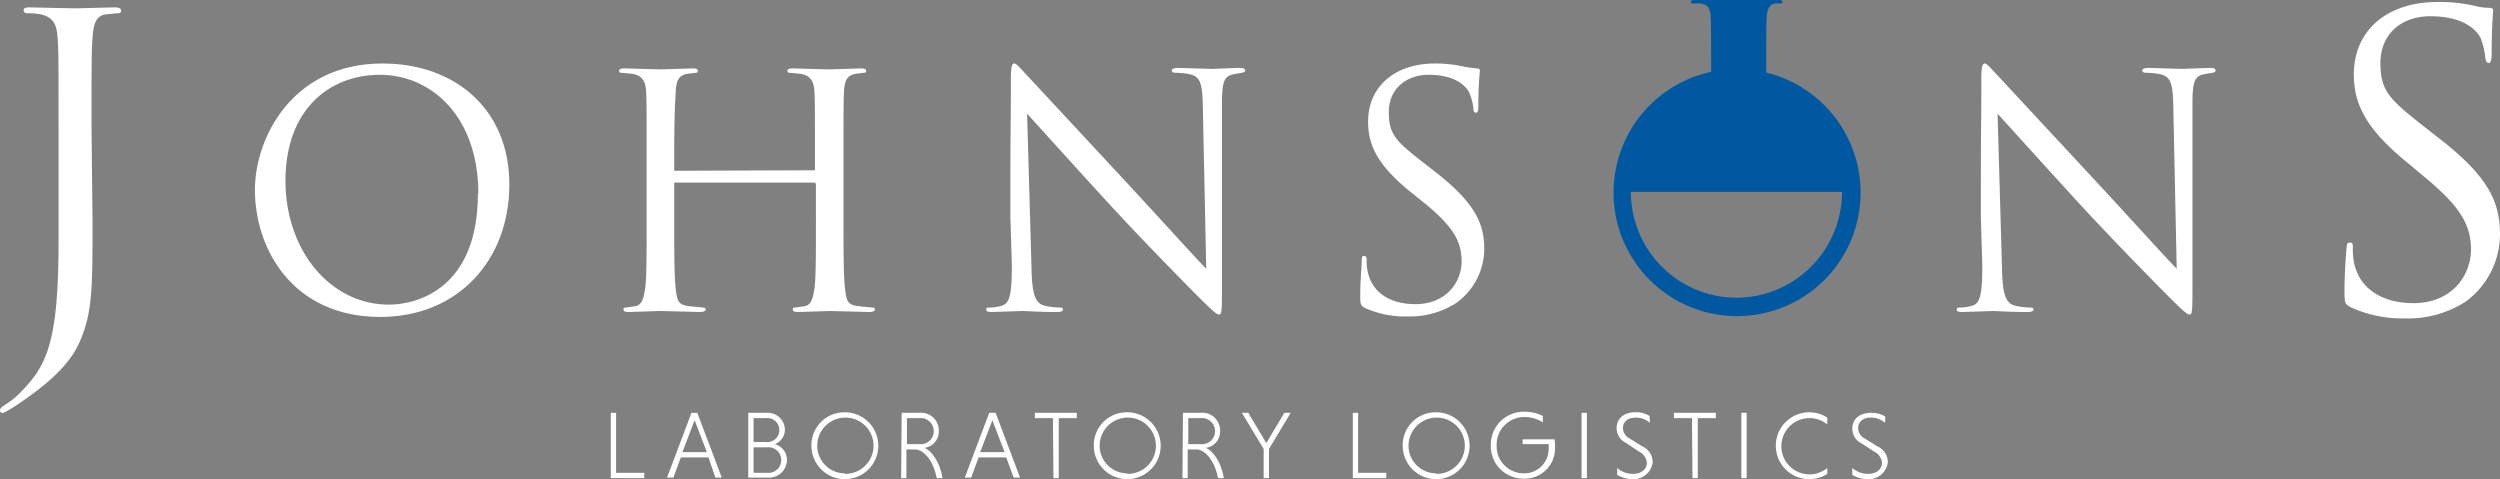 <?xml version="1.0" encoding="UTF-8"?> <svg xmlns="http://www.w3.org/2000/svg" xmlns:xlink="http://www.w3.org/1999/xlink" width="352" height="67.467" viewBox="0 0 352 67.467"><rect x="0" y="0" width="352" height="67.467" fill="#808080" stroke="none"/><defs><radialGradient id="radial-gradient" cx="436.908" cy="22.294" r="15.585" gradientTransform="translate(-29.911 -6.206) scale(1.28 1.28)" gradientUnits="userSpaceOnUse"><stop offset="0" stop-color="#004d7b"></stop><stop offset="1" stop-color="#0059a0"></stop></radialGradient></defs><g id="lab-logistics" transform="translate(176 33.399)"><g id="Artwork_19" data-name="Artwork 19" transform="translate(-176 -33.399)"><g id="Group_1373" data-name="Group 1373" transform="translate(86 57.97)"><path id="Path_190753" data-name="Path 190753" d="M132.7,93.192V84h.747v8.445h3.961v.747Z" transform="translate(-132.7 -83.845)" fill="#fff"></path><path id="Path_190754" data-name="Path 190754" d="M149.129,90.278h-3.886l-1.046,2.84h-.9L146.738,84h.822L151,93.117h-.9Zm-3.662-.747H148.9l-1.719-4.484Z" transform="translate(-135.378 -83.845)" fill="#fff"></path><path id="Path_190755" data-name="Path 190755" d="M158.6,84h2.466a2.43,2.43,0,0,1,2.69,2.317,2.167,2.167,0,0,1-1.42,2.092,2.317,2.317,0,0,1,1.719,2.242,2.544,2.544,0,0,1-2.84,2.466H158.6Zm2.466.747h-1.719V88.11h1.719a1.695,1.695,0,1,0,0-3.363Zm.149,4.11h-1.868v3.587h1.868a1.807,1.807,0,1,0,0-3.587Z" transform="translate(-139.244 -83.845)" fill="#fff"></path><path id="Path_190756" data-name="Path 190756" d="M175.208,83.9a4.708,4.708,0,1,1-4.708,4.708,4.633,4.633,0,0,1,4.708-4.708Zm0,8.669a3.961,3.961,0,1,0-3.886-3.961,3.886,3.886,0,0,0,3.886,3.886Z" transform="translate(-142.251 -83.82)" fill="#fff"></path><path id="Path_190757" data-name="Path 190757" d="M187.475,84h2.466a2.5,2.5,0,0,1,2.765,2.541,2.317,2.317,0,0,1-2.018,2.391c1.046.448,2.167,2.018,2.541,4.26h-.822c-.448-2.391-1.794-4.036-3.064-4.036h-1.2v4.036H187.4Zm2.466.747h-1.719v3.662h1.719a1.843,1.843,0,1,0,0-3.662Z" transform="translate(-146.521 -83.845)" fill="#fff"></path><path id="Path_190758" data-name="Path 190758" d="M205.229,90.278h-3.886l-1.046,2.84h-.9L202.838,84h.9l3.438,9.117h-.9Zm-3.662-.747H205l-1.719-4.484Z" transform="translate(-149.554 -83.845)" fill="#fff"></path><path id="Path_190759" data-name="Path 190759" d="M215.141,84.747H212.6V84h5.9v.747h-2.541v8.445h-.747Z" transform="translate(-152.889 -83.845)" fill="#fff"></path><path id="Path_190760" data-name="Path 190760" d="M228.408,83.9a4.708,4.708,0,1,1-4.708,4.708,4.633,4.633,0,0,1,4.708-4.708Zm0,8.669a3.961,3.961,0,1,0-3.886-3.961,3.886,3.886,0,0,0,3.886,3.886Z" transform="translate(-155.693 -83.82)" fill="#fff"></path><path id="Path_190761" data-name="Path 190761" d="M240.475,84h2.466a2.5,2.5,0,0,1,2.765,2.541,2.317,2.317,0,0,1-2.018,2.391c1.046.448,2.167,2.018,2.541,4.26h-.822c-.448-2.391-1.794-4.036-3.064-4.036h-1.2v4.036H240.4Zm2.466.747h-1.719v3.662h1.719a1.843,1.843,0,1,0,0-3.662Z" transform="translate(-159.913 -83.845)" fill="#fff"></path><path id="Path_190762" data-name="Path 190762" d="M254.664,89.082,251.6,84h.9l2.541,4.26L257.579,84h.9l-3.064,5.082v4.11h-.747Z" transform="translate(-162.743 -83.845)" fill="#fff"></path><path id="Path_190763" data-name="Path 190763" d="M272.5,93.192V84h.747v8.445h3.961v.747Z" transform="translate(-168.024 -83.845)" fill="#fff"></path><path id="Path_190764" data-name="Path 190764" d="M286.608,83.9a4.708,4.708,0,1,1-4.708,4.708,4.633,4.633,0,0,1,4.708-4.708Zm0,8.669a3.961,3.961,0,1,0-3.886-3.961,3.886,3.886,0,0,0,3.886,3.886Z" transform="translate(-170.399 -83.82)" fill="#fff"></path><path id="Path_190765" data-name="Path 190765" d="M305.823,85.293a4.708,4.708,0,0,0-2.466-.747,3.886,3.886,0,0,0-4.036,3.961,3.811,3.811,0,0,0,3.737,3.961,3.438,3.438,0,0,0,3.587-3.512,3.894,3.894,0,0,0,0-.6h-3.662v-.673h4.484a5.679,5.679,0,0,1,.075,1.121,4.26,4.26,0,0,1-4.484,4.409,4.559,4.559,0,0,1-4.559-4.708,4.633,4.633,0,0,1,4.858-4.708,5.231,5.231,0,0,1,2.466.6Z" transform="translate(-174.593 -83.793)" fill="#fff"></path><path id="Path_190766" data-name="Path 190766" d="M315.6,84h.747v9.192H315.6Z" transform="translate(-178.915 -83.845)" fill="#fff"></path><path id="Path_190767" data-name="Path 190767" d="M326.908,85.394a3.064,3.064,0,0,0-2.018-.747c-1.121,0-1.794.6-1.794,1.495a1.644,1.644,0,0,0,.9,1.42l1.794,1.121a2.459,2.459,0,0,1,1.495,2.242,2.709,2.709,0,0,1-2.765,2.391,4.335,4.335,0,0,1-2.242-.6v-.972a3.363,3.363,0,0,0,2.242.822c1.27,0,1.943-.747,1.943-1.569a1.943,1.943,0,0,0-1.121-1.569l-1.794-1.2a2.317,2.317,0,0,1-1.345-2.093c0-1.121.747-2.242,2.69-2.242a3.587,3.587,0,0,1,1.943.523Z" transform="translate(-180.582 -83.82)" fill="#fff"></path><path id="Path_190768" data-name="Path 190768" d="M335.541,84.747H333V84h5.9v.747h-2.541v8.445h-.747Z" transform="translate(-183.311 -83.845)" fill="#fff"></path><path id="Path_190769" data-name="Path 190769" d="M345.7,84h.747v9.192H345.7Z" transform="translate(-186.52 -83.845)" fill="#fff"></path><path id="Path_190770" data-name="Path 190770" d="M359.449,92.569a4.708,4.708,0,1,1,0-7.922v.972a3.886,3.886,0,0,0-2.541-.9,3.961,3.961,0,1,0,2.541,7.025Z" transform="translate(-188.163 -83.82)" fill="#fff"></path><path id="Path_190771" data-name="Path 190771" d="M371.233,85.42a3.064,3.064,0,0,0-2.018-.747c-1.121,0-1.794.6-1.794,1.495a1.644,1.644,0,0,0,.9,1.42l1.794,1.121a2.459,2.459,0,0,1,1.495,2.242,2.709,2.709,0,0,1-2.765,2.391,4.335,4.335,0,0,1-2.242-.6v-.972a3.363,3.363,0,0,0,2.242.822c1.27,0,1.943-.747,1.943-1.569a1.943,1.943,0,0,0-1.121-1.569l-1.719-1.121a2.317,2.317,0,0,1-1.345-2.093c0-1.121.747-2.242,2.69-2.242a3.587,3.587,0,0,1,1.943.523Z" transform="translate(-191.801 -83.845)" fill="#fff"></path></g><g id="Group_1374" data-name="Group 1374"><path id="Path_190772" data-name="Path 190772" d="M13.027,31.742c0,9.216,0,12.75-1.732,16.769-1.178,2.841-3.672,5.474-8.315,8.661A22.935,22.935,0,0,1,.762,58.557L.416,58.7A.346.346,0,0,1,0,58.35c0-.346.277-.485.762-.831a11.086,11.086,0,0,0,2.009-1.594C6.444,52.183,8.246,49.2,8.246,34.513V18.091c0-8.869,0-10.463-.139-12.265S7.553,2.986,5.682,2.57A8.869,8.869,0,0,0,3.95,2.431q-.624,0-.624-.416c0-.277.208-.416.831-.416l6.444.139L16.145,1.6c.624,0,.9.139.9.485s-.277.346-.624.346l-1.386.139c-1.524.139-1.871,1.317-2.009,3.326s-.139,3.4-.139,12.265Z" transform="translate(0 -0.561)" fill="#fff"></path><path id="Path_190773" data-name="Path 190773" d="M51.8,30.808C51.8,23.394,57.135,13,69.746,13,80,13,87.624,19.444,87.624,30.046S80.417,48.685,69.469,48.685C57,48.685,51.8,38.984,51.8,30.808Zm31.458.554c0-10.948-6.652-16.769-13.858-16.769s-13.3,4.989-13.3,14.9,6.375,17.461,14.551,17.461c4.088,0,12.542-2.356,12.542-15.591Z" transform="translate(-15.907 -4.061)" fill="#fff"></path><path id="Path_190774" data-name="Path 190774" d="M153.1,28.343a.208.208,0,0,0,.277-.277v-.9c0-7.068,0-8.384-.069-9.839s-.485-2.287-1.94-2.564l-1.524-.139c-.208,0-.346-.069-.346-.277s.208-.346.762-.346l5.128.139L159.822,14c.485,0,.762.069.762.346s-.208.277-.346.277l-1.109.139c-1.247.208-1.594.97-1.663,2.564s-.069,2.7-.069,9.839v7.969c0,4.365,0,7.969.208,9.839s.416,2.287,1.8,2.494l2.079.208c.277,0,.346.139.346.277s-.208.346-.762.346l-5.613-.139-4.435.139c-.485,0-.762-.069-.762-.346s.069-.277.346-.277l1.386-.208c.9-.208,1.109-1.178,1.317-2.494s.208-5.474.208-9.839V30.353a.277.277,0,0,0-.277-.277h-19.4a.208.208,0,0,0-.277.277v4.781c0,4.365,0,7.969.208,9.839s.416,2.287,1.8,2.494l2.079.208c.277,0,.346.139.346.277s-.208.346-.762.346l-5.613-.139-4.435.139c-.485,0-.762-.069-.762-.346s.069-.277.346-.277l1.386-.208c.9-.208,1.109-1.178,1.317-2.494s.208-5.474.208-9.839V27.165c0-7.068,0-8.384-.069-9.839s-.485-2.287-1.94-2.564l-1.524-.139c-.208,0-.346-.069-.346-.277s.208-.346.762-.346l5.128.139L136.124,14c.485,0,.762.069.762.346s-.208.277-.346.277l-1.109.139c-1.247.208-1.594.97-1.663,2.564s-.208,2.7-.208,9.839v.97a.208.208,0,0,0,.277.277Z" transform="translate(-38.631 -4.369)" fill="#fff"></path><path id="Path_190775" data-name="Path 190775" d="M203.8,34.619c0-16.422.069-10.532.069-19.332,0-1.8.139-2.287.485-2.287s1.109.97,1.594,1.455l14.482,15.591c4.5,4.85,9.493,10.394,10.948,11.849l-.485-23.074c-.069-2.98-.346-3.95-1.8-4.3a9.493,9.493,0,0,0-1.94-.208c-.485,0-.624-.139-.624-.346s.346-.346.9-.346l4.712.139,3.88-.139c.485,0,.831.069.831.346s-.208.277-.485.346l-1.178.208c-1.247.277-1.594.97-1.594,4.088V45.082c0,2.98-.069,3.257-.416,3.257s-.9-.485-3.326-2.91c-.485-.485-7.068-7.137-11.849-12.334s-10.394-11.433-11.849-13.027l.624,21.757c.069,3.742.554,4.92,1.8,5.266a9.978,9.978,0,0,0,2.287.277c.208,0,.346.069.346.277s-.277.346-.831.346c-2.564,0-4.435-.139-4.85-.139l-4.365.139c-.485,0-.762-.069-.762-.346s.139-.277.346-.277a6.513,6.513,0,0,0,1.871-.277c1.109-.346,1.386-1.663,1.386-5.751Z" transform="translate(-61.54 -4.061)" fill="#fff"></path><path id="Path_190776" data-name="Path 190776" d="M277.093,47.438c-.624-.346-.693-.485-.693-1.732,0-2.287.208-4.088.208-4.85s.139-.762.346-.762.346.139.346.485a7.967,7.967,0,0,0,.139,1.663c.693,3.4,3.672,4.643,6.721,4.643,4.365,0,6.513-3.118,6.513-6.028s-1.317-4.989-5.2-8.176L283.4,31.016c-4.85-3.95-5.89-6.791-5.89-9.839,0-4.85,3.672-8.176,9.424-8.176a17.67,17.67,0,0,1,4.227.485l1.594.208c.346,0,.485.069.485.346s-.208,1.732-.208,4.85c0,.762-.069,1.039-.346,1.039s-.346-.208-.346-.624a7.969,7.969,0,0,0-.624-2.287c-.277-.485-1.524-2.425-5.682-2.425-3.118,0-5.613,1.94-5.613,5.266s1.178,4.227,5.543,7.622l1.247.97c5.335,4.227,6.652,7.068,6.652,10.671a9.424,9.424,0,0,1-3.88,7.553,11.988,11.988,0,0,1-6.86,1.94,13.789,13.789,0,0,1-6.028-1.178Z" transform="translate(-84.879 -4.061)" fill="#fff"></path><path id="Path_190777" data-name="Path 190777" d="M401,34.619c0-16.422.069-10.532.069-19.332,0-1.8.139-2.287.485-2.287s1.109.97,1.594,1.455l14.482,15.591c4.5,4.85,9.493,10.394,10.948,11.849l-.485-23.074c-.069-2.98-.346-3.95-1.8-4.3a9.493,9.493,0,0,0-1.94-.208c-.485,0-.624-.139-.624-.346s.346-.346.9-.346l4.712.139,3.88-.139c.485,0,.832.069.832.346s-.208.277-.485.346l-1.178.208c-1.247.277-1.594.97-1.594,4.088V45.082c0,2.98-.069,3.257-.416,3.257s-.9-.485-3.326-2.91c-.485-.485-7.068-7.137-11.849-12.334s-10.394-11.433-11.849-13.027l.624,21.757c.069,3.742.554,4.92,1.8,5.266a9.977,9.977,0,0,0,2.287.277c.208,0,.346.069.346.277s-.277.346-.832.346c-2.564,0-4.435-.139-4.85-.139l-4.365.139c-.485,0-.762-.069-.762-.346s.139-.277.346-.277a6.513,6.513,0,0,0,1.871-.277c1.109-.346,1.386-1.663,1.386-5.751Z" transform="translate(-122.098 -4.061)" fill="#fff"></path><path id="Path_190778" data-name="Path 190778" d="M477.232,43.459c-.762-.416-.832-.624-.832-2.148,0-2.841.208-5.128.277-6.028s.139-.9.485-.9.416.139.416.624a9.982,9.982,0,0,0,.139,2.079c.831,4.227,4.573,5.82,8.384,5.82,5.474,0,8.107-3.95,8.107-7.553s-1.663-6.167-6.513-10.186l-2.564-2.148c-6.028-4.92-7.414-8.454-7.414-12.334C477.716,4.587,482.29.5,489.5.5a22.035,22.035,0,0,1,5.266.554,9.286,9.286,0,0,0,2.009.277c.485,0,.554.139.554.416s-.208,2.148-.208,6.028c0,.9-.139,1.317-.416,1.317s-.416-.277-.485-.762a9.979,9.979,0,0,0-.693-2.841c-.346-.624-1.871-2.98-7.068-2.98-3.95,0-7,2.425-7,6.583s1.455,5.266,6.929,9.562l1.594,1.247c6.721,5.266,8.315,8.8,8.315,13.373a11.78,11.78,0,0,1-4.85,9.424,14.967,14.967,0,0,1-8.592,2.356,17.254,17.254,0,0,1-7.622-1.594Z" transform="translate(-146.296 -0.222)" fill="#fff"></path><path id="Path_190779" data-name="Path 190779" d="M349.371,10.355c0-3.534,0-7.068.069-7.969s.346-1.663,1.178-1.8h.762c.139,0,.277-.069.277-.208S351.519.1,351.173.1H339.255c-.346,0-.485.069-.485.277s.139.208.277.208h1.109c1.039.208,1.317.762,1.386,1.8s.069,4.435.069,7.83a17.392,17.392,0,1,0,7.9.139Zm-4.158,31.666a14.9,14.9,0,0,1-14.9-14.9h29.726a14.9,14.9,0,0,1-14.76,14.9Z" transform="translate(-100.684 -0.1)" fill="url(#radial-gradient)"></path></g></g></g></svg> 